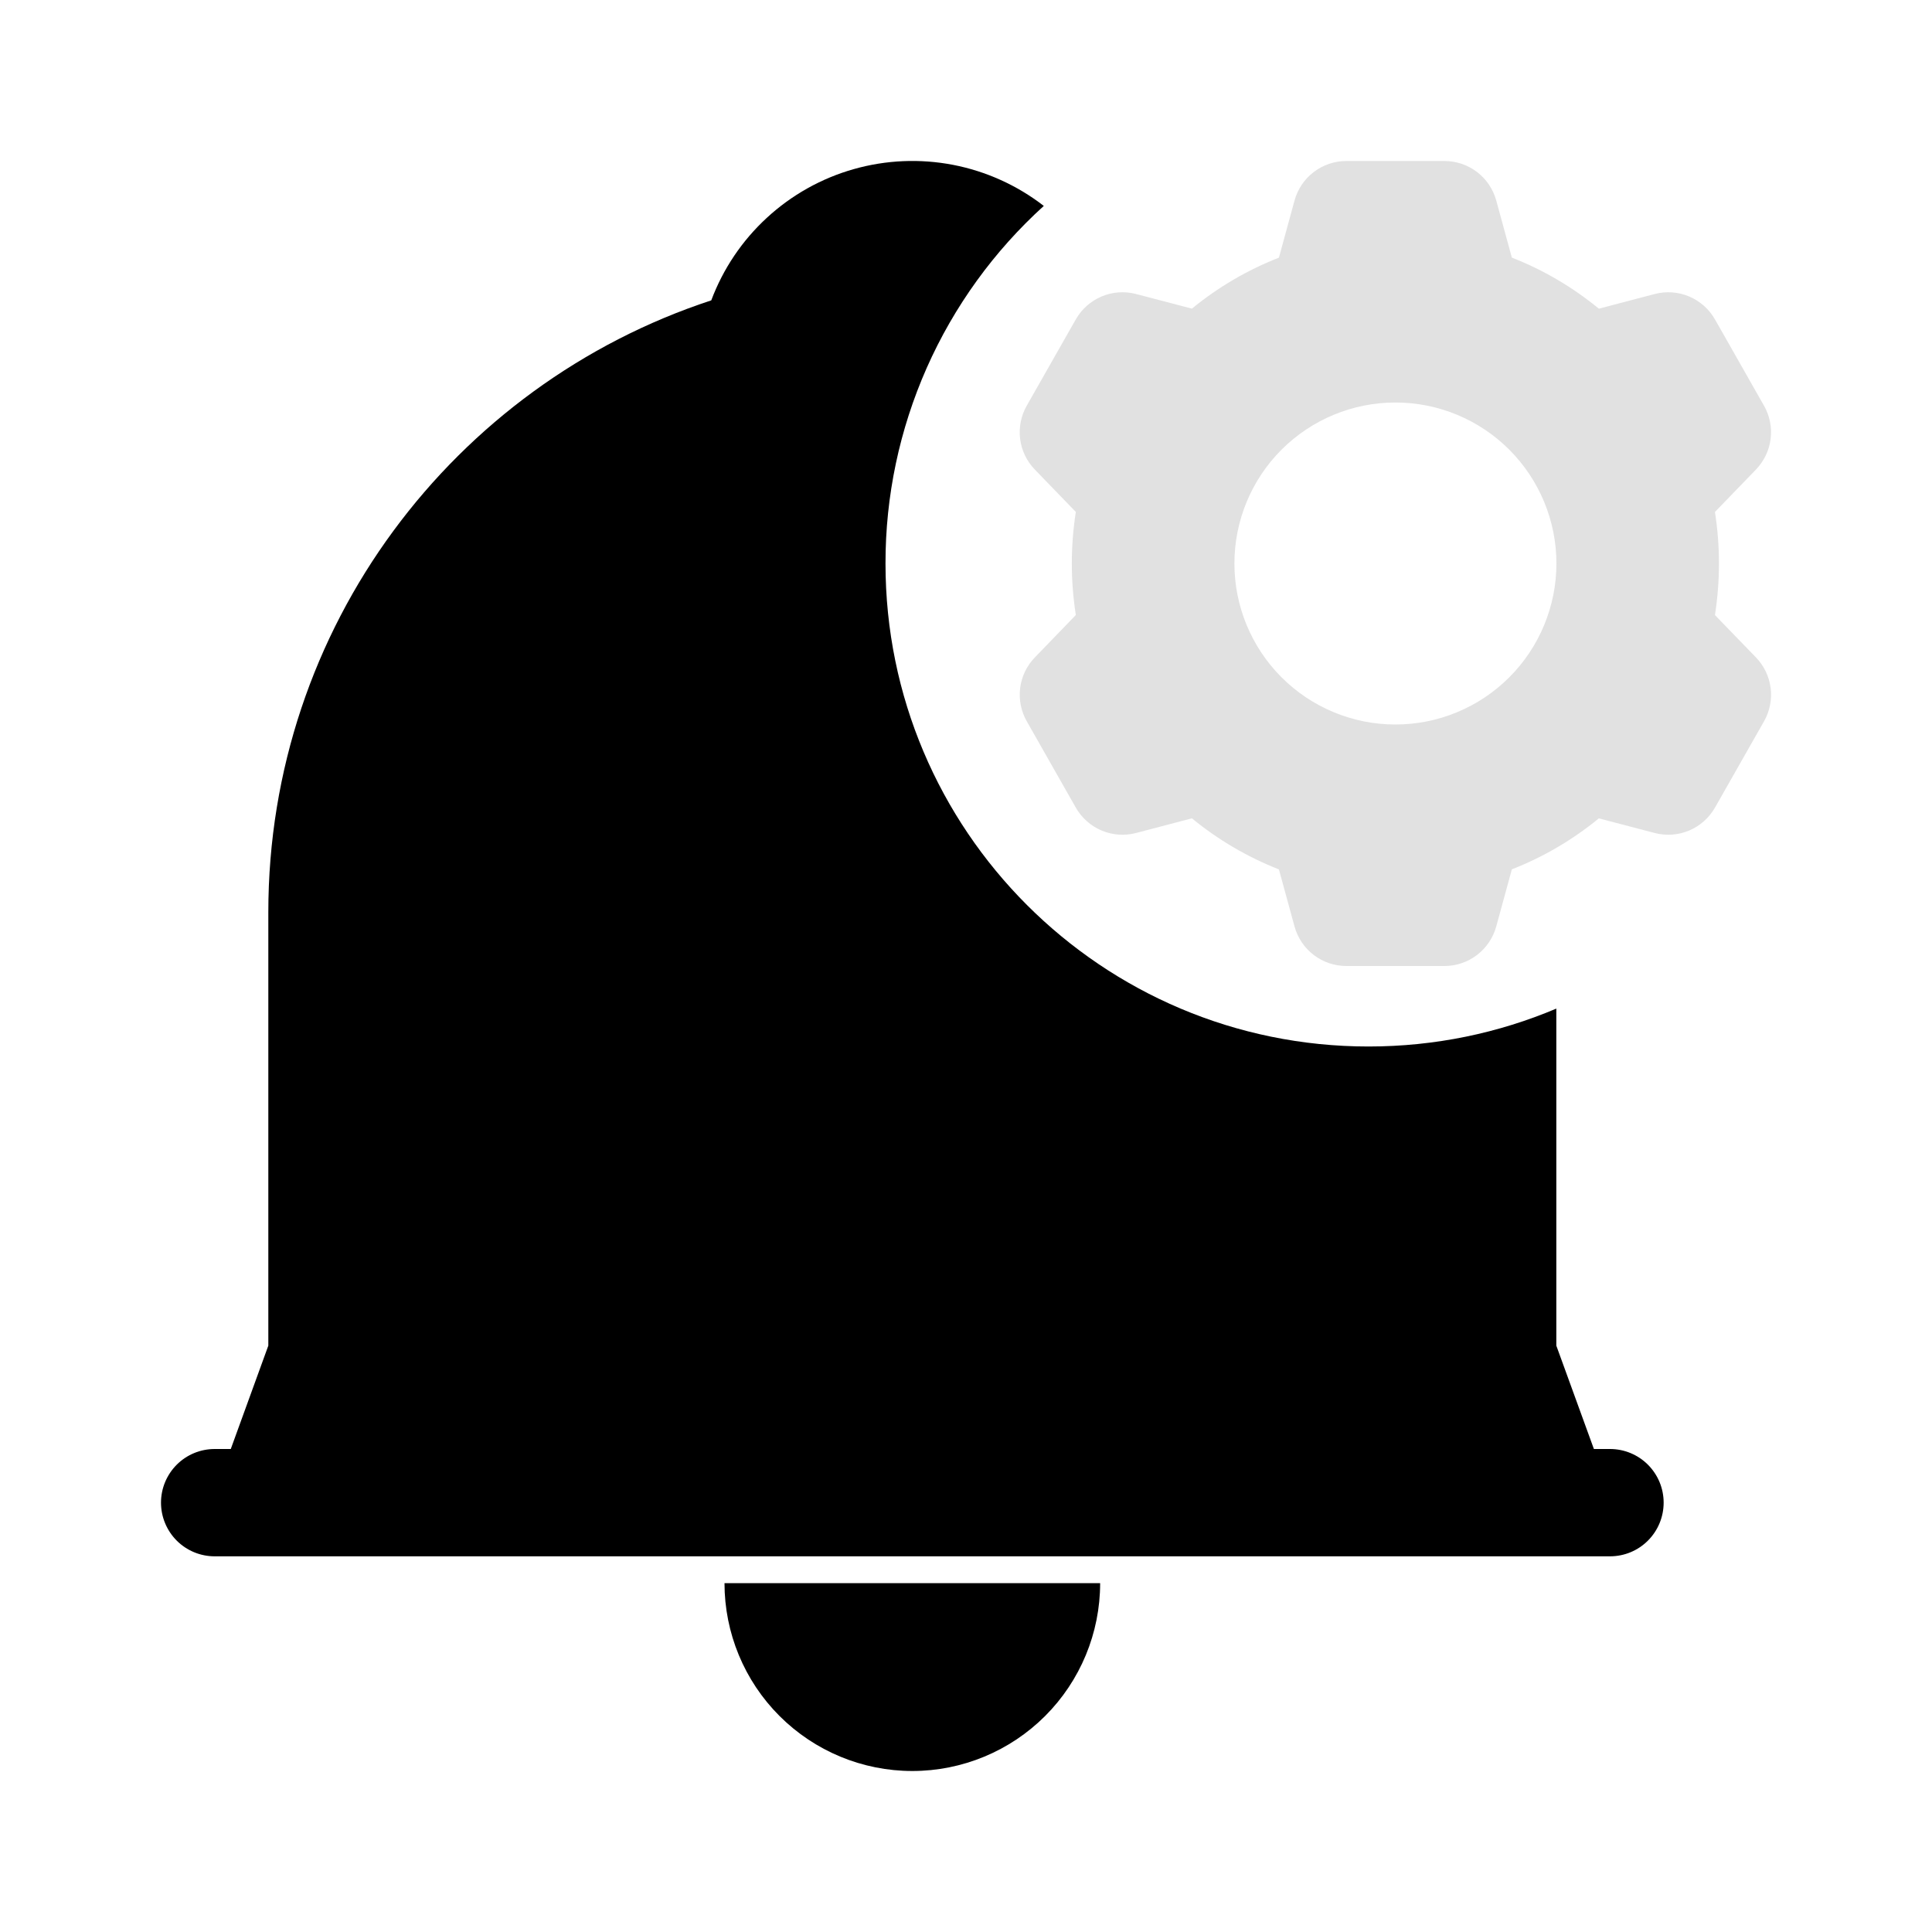 <svg width="60" height="60" viewBox="0 0 60 60" fill="none" xmlns="http://www.w3.org/2000/svg">
<path d="M42.5 32.5C44.569 32.5 46.54 32.081 48.333 31.323V41.79L49.5 45H50C50.442 45 50.866 45.175 51.178 45.488C51.491 45.801 51.666 46.224 51.666 46.666C51.666 47.108 51.491 47.532 51.178 47.845C50.866 48.158 50.442 48.333 50 48.333H6.667C6.225 48.333 5.801 48.158 5.488 47.845C5.176 47.532 5 47.108 5 46.666C5 46.224 5.176 45.801 5.488 45.488C5.801 45.175 6.225 45 6.667 45H7.167L8.333 41.79V28.333C8.333 19.467 14.102 11.95 22.089 9.328C22.455 8.35 23.046 7.472 23.815 6.764C24.583 6.056 25.506 5.538 26.511 5.253C27.516 4.967 28.574 4.922 29.6 5.12C30.625 5.319 31.59 5.755 32.416 6.395C30.866 7.8 29.627 9.514 28.78 11.426C27.934 13.339 27.497 15.408 27.5 17.5C27.5 25.784 34.216 32.5 42.5 32.5ZM28.333 55C29.88 55 31.364 54.385 32.458 53.291C33.552 52.197 34.166 50.714 34.166 49.166H22.5C22.5 50.714 23.114 52.197 24.208 53.291C25.302 54.385 26.786 55 28.333 55Z" fill="black"/>
<path opacity="0.12" fill-rule="evenodd" clip-rule="evenodd" d="M41.811 5C41.445 5 41.09 5.12 40.8 5.342C40.509 5.563 40.3 5.874 40.203 6.227L39.718 8.002C38.74 8.384 37.828 8.919 37.016 9.585L35.282 9.131C34.926 9.038 34.55 9.064 34.212 9.207C33.873 9.35 33.592 9.6 33.41 9.919L31.886 12.6C31.708 12.913 31.636 13.276 31.681 13.633C31.726 13.99 31.886 14.323 32.137 14.582L33.411 15.899C33.245 16.96 33.245 18.039 33.411 19.1L32.137 20.418C31.887 20.677 31.727 21.01 31.682 21.367C31.637 21.725 31.709 22.087 31.887 22.4L33.41 25.081C33.592 25.4 33.873 25.65 34.212 25.793C34.55 25.936 34.926 25.962 35.282 25.869L37.016 25.414C37.828 26.081 38.74 26.616 39.718 27L40.203 28.774C40.3 29.126 40.51 29.437 40.8 29.659C41.091 29.88 41.446 30 41.812 30H44.859C45.224 30 45.58 29.88 45.87 29.658C46.16 29.436 46.37 29.126 46.467 28.773L46.952 26.998C47.93 26.616 48.842 26.081 49.654 25.415L51.388 25.869C51.743 25.962 52.12 25.936 52.458 25.793C52.796 25.65 53.078 25.4 53.26 25.081L54.784 22.4C54.962 22.087 55.034 21.724 54.989 21.367C54.943 21.009 54.784 20.676 54.533 20.417L53.259 19.101C53.425 18.04 53.425 16.96 53.259 15.9L54.533 14.582C54.783 14.323 54.943 13.99 54.988 13.632C55.033 13.275 54.961 12.913 54.783 12.6L53.26 9.919C53.078 9.6 52.796 9.35 52.458 9.207C52.12 9.064 51.743 9.038 51.388 9.131L49.654 9.586C48.842 8.919 47.93 8.383 46.952 8L46.467 6.226C46.37 5.873 46.16 5.563 45.87 5.341C45.579 5.12 45.224 5 44.858 5H41.811ZM48.336 17.5C48.336 18.157 48.206 18.807 47.955 19.413C47.704 20.02 47.336 20.571 46.871 21.035C46.407 21.5 45.856 21.868 45.249 22.119C44.642 22.371 43.992 22.5 43.336 22.5C42.679 22.5 42.029 22.371 41.422 22.119C40.816 21.868 40.264 21.5 39.8 21.035C39.336 20.571 38.968 20.02 38.716 19.413C38.465 18.807 38.336 18.157 38.336 17.5C38.336 16.174 38.862 14.902 39.8 13.964C40.738 13.027 42.01 12.5 43.336 12.5C44.662 12.5 45.934 13.027 46.871 13.964C47.809 14.902 48.336 16.174 48.336 17.5Z" fill="#010101"/>
</svg>
